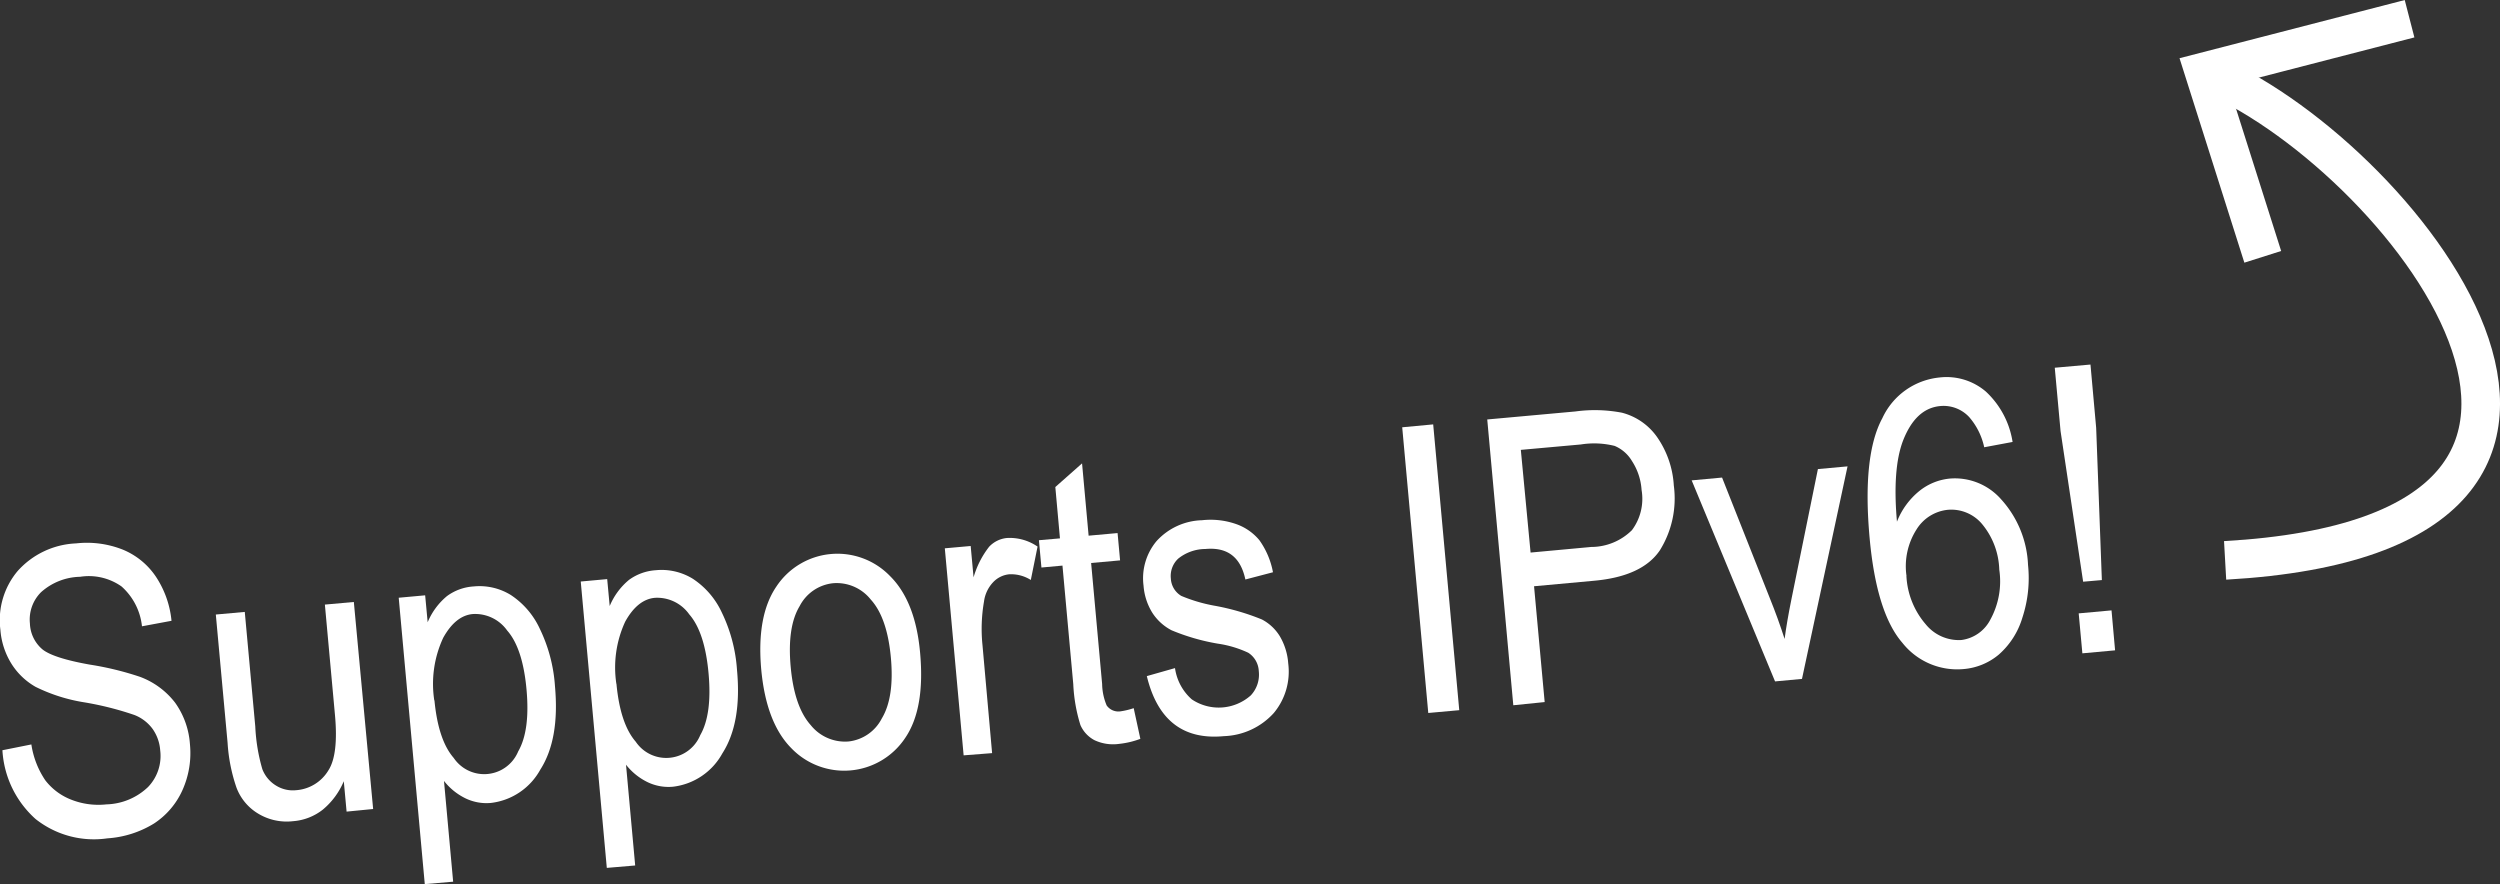 <svg xmlns="http://www.w3.org/2000/svg" viewBox="0 0 259.02 91.63"><rect x="0" y="0" width="259.02" height="91.63" fill="#333333" stroke="none"/><title>text2</title><g id="Layer_1" data-name="Layer 1"><path d="M719.66,455.84c19.69,7.83,52.11,47.81,2.18,50.62" transform="translate(-491.3 -448.4)" style="fill:none;stroke:#fff;stroke-miterlimit:10;stroke-width:4px"/><path d="M491.55,526.13l3-.6a9,9,0,0,0,1.44,3.71,6.22,6.22,0,0,0,2.66,2,7.67,7.67,0,0,0,3.67.5,6.49,6.49,0,0,0,4.32-1.8,4.64,4.64,0,0,0,1.26-3.78,4.39,4.39,0,0,0-.79-2.24,4.26,4.26,0,0,0-1.88-1.44,32.51,32.51,0,0,0-5.18-1.31,17.59,17.59,0,0,1-5.07-1.61,7.1,7.1,0,0,1-2.5-2.4,7.76,7.76,0,0,1-1.14-3.51,7.9,7.9,0,0,1,1.79-6.09,8.6,8.6,0,0,1,6.05-2.86,10.09,10.09,0,0,1,4.83.64,7.61,7.61,0,0,1,3.43,2.79,10,10,0,0,1,1.63,4.59l-3.06.57a6.42,6.42,0,0,0-2.12-4.13,5.87,5.87,0,0,0-4.29-1,6.25,6.25,0,0,0-4.05,1.6A4,4,0,0,0,494.4,513a3.67,3.67,0,0,0,1.31,2.69q1.14.9,4.9,1.57a31.56,31.56,0,0,1,5.21,1.27,8.19,8.19,0,0,1,3.62,2.67,8.36,8.36,0,0,1,1.54,4.31,9.36,9.36,0,0,1-.77,4.74,8.06,8.06,0,0,1-2.95,3.47,10.53,10.53,0,0,1-4.84,1.54,9.72,9.72,0,0,1-7.43-2A10.34,10.34,0,0,1,491.55,526.13Z" transform="translate(-491.3 -448.4)" style="fill:#fff"/><path d="M527.21,532.49l-.29-3.15a7.68,7.68,0,0,1-2.17,2.94,5.65,5.65,0,0,1-3.07,1.2,5.71,5.71,0,0,1-3.66-.8A5.31,5.31,0,0,1,515.8,530a17.46,17.46,0,0,1-.92-4.64l-1.22-13.29,3-.27,1.09,11.89a18.81,18.81,0,0,0,.73,4.4,3.43,3.43,0,0,0,1.4,1.69,3.3,3.3,0,0,0,2.11.49,4.25,4.25,0,0,0,3.35-2.08c.69-1.08.91-3,.67-5.66l-1.05-11.49,3-.27,2,21.45Z" transform="translate(-491.3 -448.4)" style="fill:#fff"/><path d="M535.31,540l-2.7-29.67,2.74-.25.26,2.79a7,7,0,0,1,2-2.71,5.2,5.2,0,0,1,2.76-1,6.17,6.17,0,0,1,3.86.89,8.41,8.41,0,0,1,3,3.5,16.09,16.09,0,0,1,1.57,5.95c.33,3.65-.17,6.53-1.52,8.64a6.73,6.73,0,0,1-5.11,3.45,5,5,0,0,1-2.63-.47,6.38,6.38,0,0,1-2.24-1.81l.95,10.44Zm1-19.07q.39,4.15,2,6a3.81,3.81,0,0,0,6.68-.68q1.25-2.17.86-6.43t-2-6.09a4.07,4.07,0,0,0-3.57-1.71q-1.78.16-3.06,2.46A11.31,11.31,0,0,0,536.3,521Z" transform="translate(-491.3 -448.4)" style="fill:#fff"/><path d="M554.17,538.32l-2.7-29.67,2.74-.25.26,2.79a7,7,0,0,1,2-2.71,5.29,5.29,0,0,1,2.76-1,6.17,6.17,0,0,1,3.86.89,8.41,8.41,0,0,1,3,3.5,16.09,16.09,0,0,1,1.57,5.95q.51,5.48-1.52,8.64a6.73,6.73,0,0,1-5.11,3.45,5,5,0,0,1-2.63-.47,6.38,6.38,0,0,1-2.24-1.81l.95,10.44Zm1-19.07q.39,4.15,2,6a3.81,3.81,0,0,0,6.68-.68q1.25-2.18.86-6.43t-2-6.09a4.07,4.07,0,0,0-3.57-1.71q-1.79.17-3.06,2.46A11.31,11.31,0,0,0,555.16,519.25Z" transform="translate(-491.3 -448.4)" style="fill:#fff"/><path d="M570.17,517.76c-.33-3.7.19-6.57,1.57-8.59a7.58,7.58,0,0,1,11.78-1.08q2.63,2.61,3.11,7.94c.35,3.86-.16,6.79-1.54,8.82a7.59,7.59,0,0,1-11.8,1.07Q570.68,523.29,570.17,517.76Zm3.05-.29c.25,2.78.95,4.8,2.08,6.06a4.55,4.55,0,0,0,3.94,1.69,4.41,4.41,0,0,0,3.42-2.38q1.32-2.19.94-6.32t-2.08-6a4.51,4.51,0,0,0-3.94-1.69,4.41,4.41,0,0,0-3.43,2.37Q572.85,513.35,573.22,517.47Z" transform="translate(-491.3 -448.4)" style="fill:#fff"/><path d="M591.14,526.66l-1.95-21.45,2.68-.24.3,3.25a9.3,9.3,0,0,1,1.61-3.17,2.9,2.9,0,0,1,1.86-.91,5.09,5.09,0,0,1,3.16.89l-.7,3.46a3.84,3.84,0,0,0-2.23-.59,2.65,2.65,0,0,0-1.68.83,3.58,3.58,0,0,0-.94,2,16.54,16.54,0,0,0-.16,4.47l1,11.23Z" transform="translate(-491.3 -448.4)" style="fill:#fff"/><path d="M608.76,521.77l.69,3.18a8.82,8.82,0,0,1-2.19.52,4.53,4.53,0,0,1-2.56-.38,3.23,3.23,0,0,1-1.46-1.57,16.74,16.74,0,0,1-.74-4.23L601.38,507l-2.18.2-.26-2.83,2.18-.19-.48-5.32,2.77-2.45.68,7.49,3-.27.26,2.83-3,.27,1.14,12.54a5.93,5.93,0,0,0,.47,2.22,1.49,1.49,0,0,0,1.5.6A7.55,7.55,0,0,0,608.76,521.77Z" transform="translate(-491.3 -448.4)" style="fill:#fff"/><path d="M610.12,518.45l2.92-.83a5.28,5.28,0,0,0,1.74,3.24,5,5,0,0,0,6.11-.41,3.15,3.15,0,0,0,.83-2.52,2.39,2.39,0,0,0-1.09-1.9,11.17,11.17,0,0,0-3.14-.94,21.92,21.92,0,0,1-4.81-1.39,5.25,5.25,0,0,1-2-1.83,6.18,6.18,0,0,1-.9-2.79,6,6,0,0,1,1.35-4.62,6.6,6.6,0,0,1,4.71-2.16,8,8,0,0,1,3.51.39,5.45,5.45,0,0,1,2.44,1.69,8.33,8.33,0,0,1,1.4,3.31l-2.86.75c-.49-2.32-1.86-3.37-4.14-3.16a4.53,4.53,0,0,0-2.82,1,2.46,2.46,0,0,0-.76,2.07,2.22,2.22,0,0,0,1.08,1.79,16.35,16.35,0,0,0,3.35,1,24.56,24.56,0,0,1,5,1.44,4.78,4.78,0,0,1,1.86,1.74,6.42,6.42,0,0,1,.87,2.81,6.7,6.7,0,0,1-1.5,5.15,7.29,7.29,0,0,1-5.15,2.39Q611.77,525.28,610.12,518.45Z" transform="translate(-491.3 -448.4)" style="fill:#fff"/><path d="M639.28,522.27l-2.7-29.6,3.21-.3,2.7,29.61Z" transform="translate(-491.3 -448.4)" style="fill:#fff"/><path d="M648.09,521.47l-2.7-29.61,9.14-.83a14.88,14.88,0,0,1,4.82.13A6.42,6.42,0,0,1,663,493.7a9.77,9.77,0,0,1,1.72,5,10.16,10.16,0,0,1-1.44,6.71c-1.21,1.8-3.48,2.86-6.82,3.16l-6.22.57,1.1,12Zm1.79-15.82,6.28-.58a6,6,0,0,0,4.22-1.74,5.43,5.43,0,0,0,1-4.17,6.21,6.21,0,0,0-1-3,3.79,3.79,0,0,0-1.79-1.56,8.75,8.75,0,0,0-3.5-.15l-6.22.56Z" transform="translate(-491.3 -448.4)" style="fill:#fff"/><path d="M675.21,519l-8.64-20.83,3.15-.29,4.95,12.5c.57,1.41,1.08,2.82,1.53,4.22.15-1.16.39-2.55.72-4.18L679.65,497l3.07-.28L678,518.74Z" transform="translate(-491.3 -448.4)" style="fill:#fff"/><path d="M699.82,494.19l-2.94.55a7,7,0,0,0-1.55-3.12,3.62,3.62,0,0,0-3-1.15c-1.73.16-3,1.37-3.87,3.61q-1.1,2.91-.62,8.37a7.72,7.72,0,0,1,2.32-3.18,5.94,5.94,0,0,1,3.2-1.29,6.38,6.38,0,0,1,5.27,2.15,10.75,10.75,0,0,1,2.79,6.8,13.13,13.13,0,0,1-.59,5.48,8.2,8.2,0,0,1-2.45,3.82,6.51,6.51,0,0,1-3.63,1.49A7.24,7.24,0,0,1,688.4,515q-2.68-3.09-3.39-10.83-.78-8.58,1.32-12.45a7.31,7.31,0,0,1,5.92-4.21,6.26,6.26,0,0,1,4.8,1.46A9,9,0,0,1,699.82,494.19Zm-11,13.89a8.29,8.29,0,0,0,2,5,4.41,4.41,0,0,0,3.7,1.63,3.94,3.94,0,0,0,3-2.12,8.25,8.25,0,0,0,.92-5.18,7.74,7.74,0,0,0-1.82-4.76,4.16,4.16,0,0,0-3.51-1.43,4.32,4.32,0,0,0-3.22,2A7.09,7.09,0,0,0,688.83,508.08Z" transform="translate(-491.3 -448.4)" style="fill:#fff"/><path d="M707.13,508.67l-2.34-15.61-.6-6.56,3.7-.33.59,6.56.59,15.77Zm-.08,7.42-.38-4.14,3.4-.31.37,4.14Z" transform="translate(-491.3 -448.4)" style="fill:#fff"/></g><g id="Layer_2" data-name="Layer 2"><polyline points="249.65 1.94 228.36 7.44 234.44 26.61" style="fill:none;stroke:#fff;stroke-miterlimit:10;stroke-width:4px"/></g></svg>